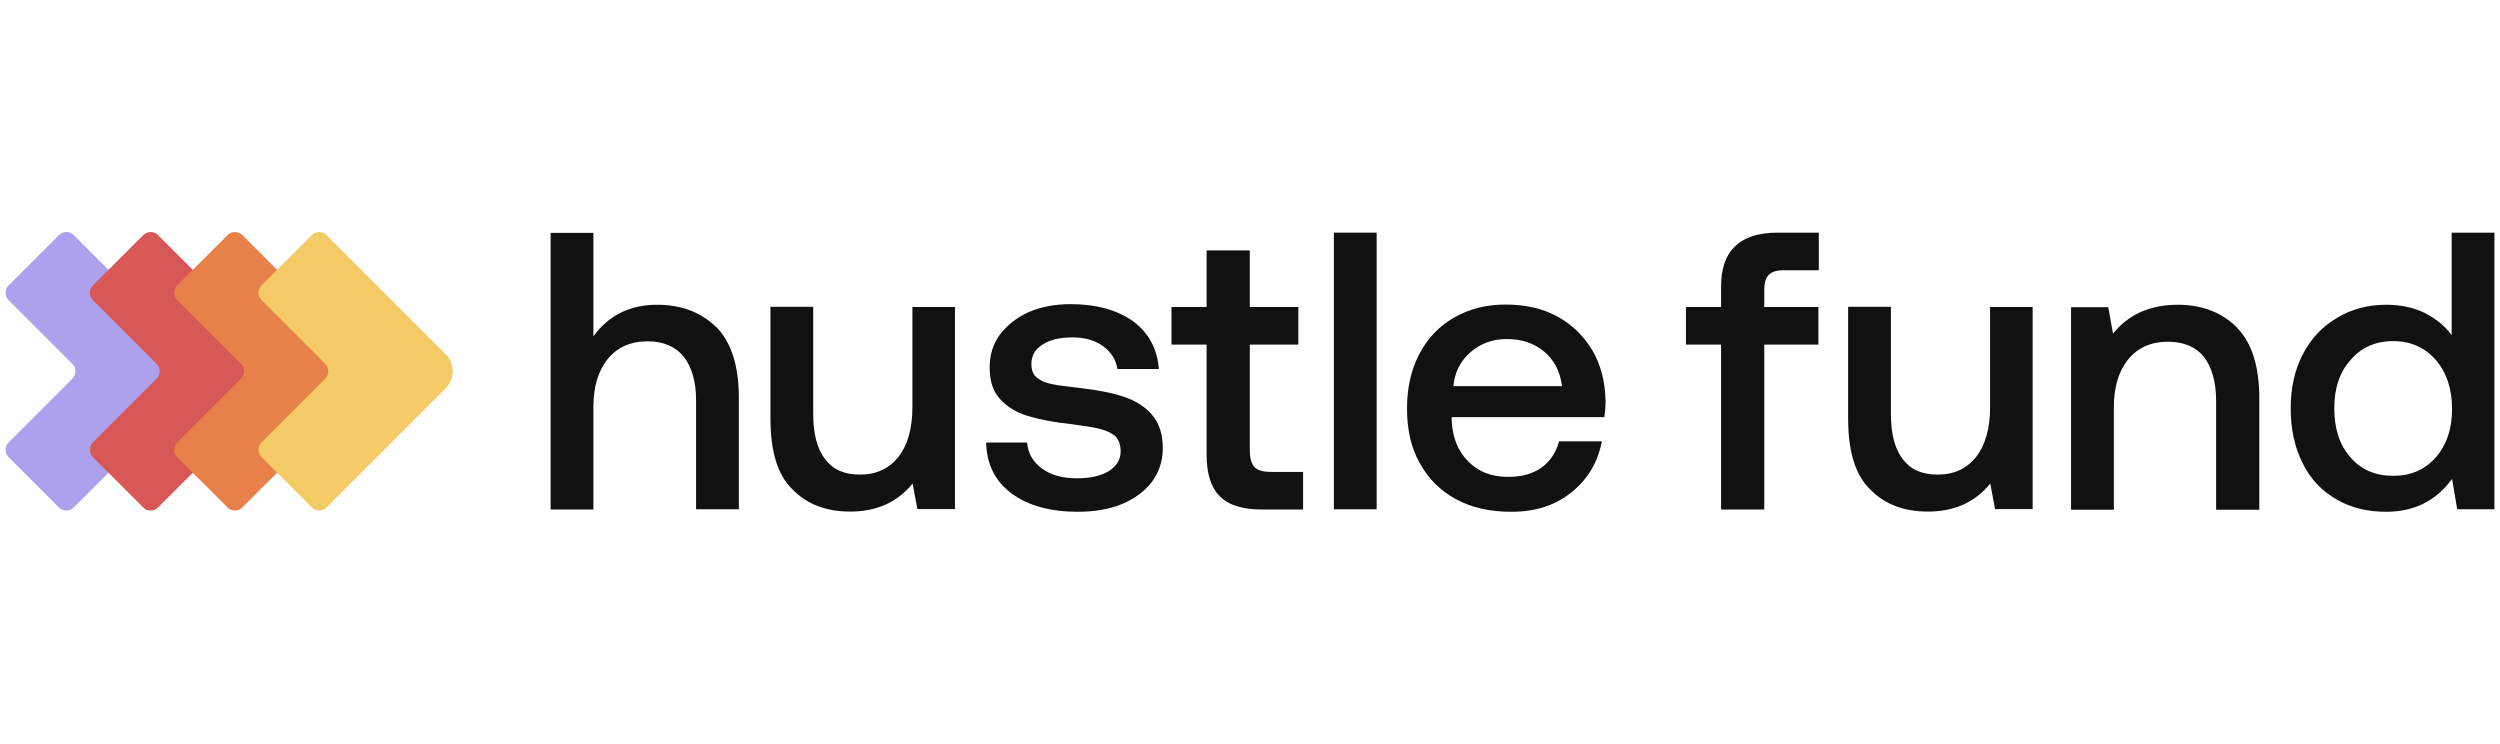 <?xml version="1.0" encoding="UTF-8"?>
<svg id="Layer_1" data-name="Layer 1" xmlns="http://www.w3.org/2000/svg" viewBox="0 0 121 36">
  <defs>
    <style>
      .cls-1 {
        fill: #d75856;
      }

      .cls-1, .cls-2, .cls-3, .cls-4, .cls-5 {
        stroke-width: 0px;
      }

      .cls-1, .cls-2, .cls-3, .cls-5 {
        fill-rule: evenodd;
      }

      .cls-2 {
        fill: #f4ca66;
      }

      .cls-3 {
        fill: #ada1ed;
      }

      .cls-4 {
        fill: #111;
      }

      .cls-5 {
        fill: #e88149;
      }
    </style>
  </defs>
  <path class="cls-4" d="M34.65,15.82c-.73-.71-1.68-1.07-2.85-1.07-1.32,0-2.35.52-3.08,1.53v-5.01h-2.07v13.39h2.07v-4.96c0-.98.23-1.74.69-2.32.46-.57,1.11-.86,1.93-.86.77,0,1.34.25,1.74.73.4.5.61,1.21.61,2.12v5.28h2.07v-5.4c0-1.57-.38-2.72-1.11-3.44Z"/>
  <path class="cls-4" d="M46.23,14.86h-2.07v4.86c0,1.01-.23,1.82-.67,2.39-.46.57-1.07.86-1.86.86s-1.32-.25-1.7-.75c-.38-.5-.57-1.22-.57-2.18v-5.19h-2.07v5.4c0,1.59.34,2.74,1.07,3.44.71.73,1.65,1.07,2.79,1.07,1.26,0,2.28-.44,3.02-1.36l.23,1.24h1.82v-9.8Z"/>
  <path class="cls-4" d="M49.72,21.42h-1.99c.02,1.05.44,1.88,1.24,2.47.8.59,1.88.88,3.2.88.77,0,1.47-.11,2.1-.36.61-.25,1.11-.61,1.47-1.07.34-.46.54-1.01.54-1.63,0-.69-.17-1.22-.52-1.63-.34-.4-.8-.69-1.38-.88-.57-.19-1.28-.33-2.12-.42-.63-.08-1.09-.13-1.36-.19-.29-.06-.52-.15-.71-.31-.19-.15-.27-.36-.27-.67,0-.38.17-.71.55-.94.36-.23.84-.34,1.45-.34s1.09.15,1.49.44c.38.29.61.65.67,1.09h2.01c-.08-.99-.5-1.76-1.26-2.32-.77-.54-1.78-.82-3-.82-.77,0-1.44.13-2.03.38-.59.27-1.05.63-1.4,1.09-.34.46-.5.99-.5,1.59,0,.65.15,1.15.5,1.53.34.38.78.65,1.34.82.55.17,1.26.31,2.12.4.61.08,1.07.15,1.38.23.31.08.54.19.73.34.17.17.27.42.27.75,0,.4-.21.73-.59.96-.38.23-.9.34-1.51.34-.71,0-1.28-.15-1.72-.48-.44-.33-.67-.75-.71-1.26Z"/>
  <path class="cls-4" d="M58.4,16.68v5.32c0,.92.21,1.59.63,2.01.42.44,1.11.65,2.05.65h1.99v-1.82h-1.57c-.38,0-.63-.08-.78-.23-.15-.15-.23-.44-.23-.82v-5.11h2.35v-1.82h-2.35v-2.74h-2.09v2.74h-1.7v1.82h1.7Z"/>
  <path class="cls-4" d="M64.56,11.26v13.39h2.07v-13.39h-2.07Z"/>
  <path class="cls-4" d="M68.69,17.14c-.4.77-.59,1.65-.59,2.64s.19,1.88.61,2.62c.42.77.99,1.34,1.76,1.76.77.42,1.65.61,2.68.61,1.17,0,2.14-.31,2.93-.96.78-.63,1.26-1.45,1.45-2.45h-2.07c-.15.55-.44.98-.86,1.28-.44.31-.98.44-1.61.44-.8,0-1.45-.25-1.93-.75-.5-.5-.77-1.17-.8-2.03v-.11h7.39c.04-.27.06-.52.06-.78-.02-.94-.23-1.76-.65-2.47-.42-.69-.98-1.24-1.7-1.63s-1.55-.57-2.49-.57-1.76.21-2.49.63c-.73.42-1.28.99-1.68,1.76ZM75.6,18.69h-5.26c.08-.69.34-1.22.84-1.65s1.07-.63,1.76-.63c.73,0,1.32.21,1.8.61.48.4.77.96.86,1.66Z"/>
  <path class="cls-4" d="M83.3,14.86h-1.7v1.82h1.7v7.98h2.09v-7.98h2.62v-1.82h-2.62v-.82c0-.33.06-.57.21-.73.15-.15.38-.23.73-.23h1.7v-1.82h-1.99c-.94,0-1.63.23-2.07.67-.46.44-.67,1.09-.67,1.95v.98Z"/>
  <path class="cls-4" d="M98.39,14.86h-2.07v4.86c0,1.01-.23,1.82-.67,2.39-.46.57-1.07.86-1.86.86s-1.32-.25-1.7-.75-.57-1.22-.57-2.18v-5.19h-2.07v5.4c0,1.59.34,2.74,1.07,3.44.71.73,1.65,1.07,2.79,1.07,1.26,0,2.28-.44,3.02-1.36l.23,1.24h1.82v-9.8Z"/>
  <path class="cls-4" d="M108.24,15.82c-.73-.71-1.68-1.07-2.83-1.07-1.36,0-2.41.48-3.14,1.4l-.23-1.28h-1.8v9.8h2.07v-4.94c0-.99.23-1.76.69-2.33.46-.57,1.11-.86,1.93-.86.77,0,1.34.25,1.74.73.38.5.59,1.21.59,2.12v5.28h2.09v-5.4c0-1.57-.38-2.72-1.11-3.44Z"/>
  <path class="cls-4" d="M120.73,11.26h-2.07v4.96c-.34-.46-.77-.8-1.3-1.07-.54-.27-1.17-.4-1.87-.4-.88,0-1.68.21-2.37.63-.71.42-1.26.99-1.66,1.76-.4.77-.59,1.63-.59,2.62s.19,1.91.59,2.68c.38.77.94,1.34,1.64,1.74.69.4,1.49.59,2.39.59,1.34,0,2.41-.52,3.19-1.59l.25,1.47h1.8v-13.39ZM117.9,22.13c-.54.61-1.22.9-2.07.9s-1.55-.29-2.07-.9c-.54-.61-.78-1.4-.78-2.37s.25-1.72.78-2.33c.52-.61,1.21-.92,2.07-.92s1.53.31,2.07.92c.52.61.78,1.4.78,2.37s-.27,1.74-.78,2.33Z"/>
  <path class="cls-3" d="M9.33,18.8l-5.76,5.76c-.1.1-.23.15-.36.15s-.27-.05-.36-.15l-2.43-2.43c-.1-.1-.15-.23-.15-.36s.05-.27.15-.36l3.08-3.08c.1-.1.15-.23.15-.36s-.05-.27-.15-.36L.42,14.53c-.1-.1-.15-.23-.15-.36s.05-.27.15-.36l2.43-2.43c.1-.1.23-.15.36-.15s.27.05.36.15l5.76,5.76c.22.22.34.52.34.83s-.12.61-.34.83Z"/>
  <path class="cls-1" d="M13.41,18.8l-5.76,5.76c-.1.1-.23.15-.36.15s-.27-.05-.36-.15l-2.43-2.43c-.1-.1-.15-.23-.15-.36s.05-.27.15-.36l3.08-3.08c.1-.1.15-.23.15-.36s-.05-.27-.15-.36l-3.08-3.08c-.1-.1-.15-.23-.15-.36s.05-.27.15-.36l2.43-2.43c.1-.1.23-.15.36-.15s.27.05.36.15l5.76,5.76c.22.22.34.52.34.83s-.12.61-.34.83Z"/>
  <path class="cls-5" d="M17.49,18.8l-5.76,5.76c-.1.1-.23.15-.36.15s-.27-.05-.36-.15l-2.43-2.43c-.1-.1-.15-.23-.15-.36s.05-.27.15-.36l3.08-3.08c.1-.1.15-.23.15-.36s-.05-.27-.15-.36l-3.08-3.08c-.1-.1-.15-.23-.15-.36s.05-.27.15-.36l2.43-2.43c.1-.1.23-.15.36-.15s.27.05.36.15l5.76,5.76c.22.22.34.52.34.83s-.12.61-.34.83Z"/>
  <path class="cls-2" d="M21.57,18.8l-5.76,5.76c-.1.1-.23.15-.36.15s-.27-.05-.36-.15l-2.43-2.43c-.1-.1-.15-.23-.15-.36s.05-.27.15-.36l3.08-3.08c.1-.1.15-.23.15-.36s-.05-.27-.15-.36l-3.08-3.08c-.1-.1-.15-.23-.15-.36s.05-.27.15-.36l2.43-2.43c.1-.1.23-.15.36-.15s.27.05.36.15l5.76,5.76c.22.22.34.52.34.83s-.12.61-.34.83Z"/>
</svg>